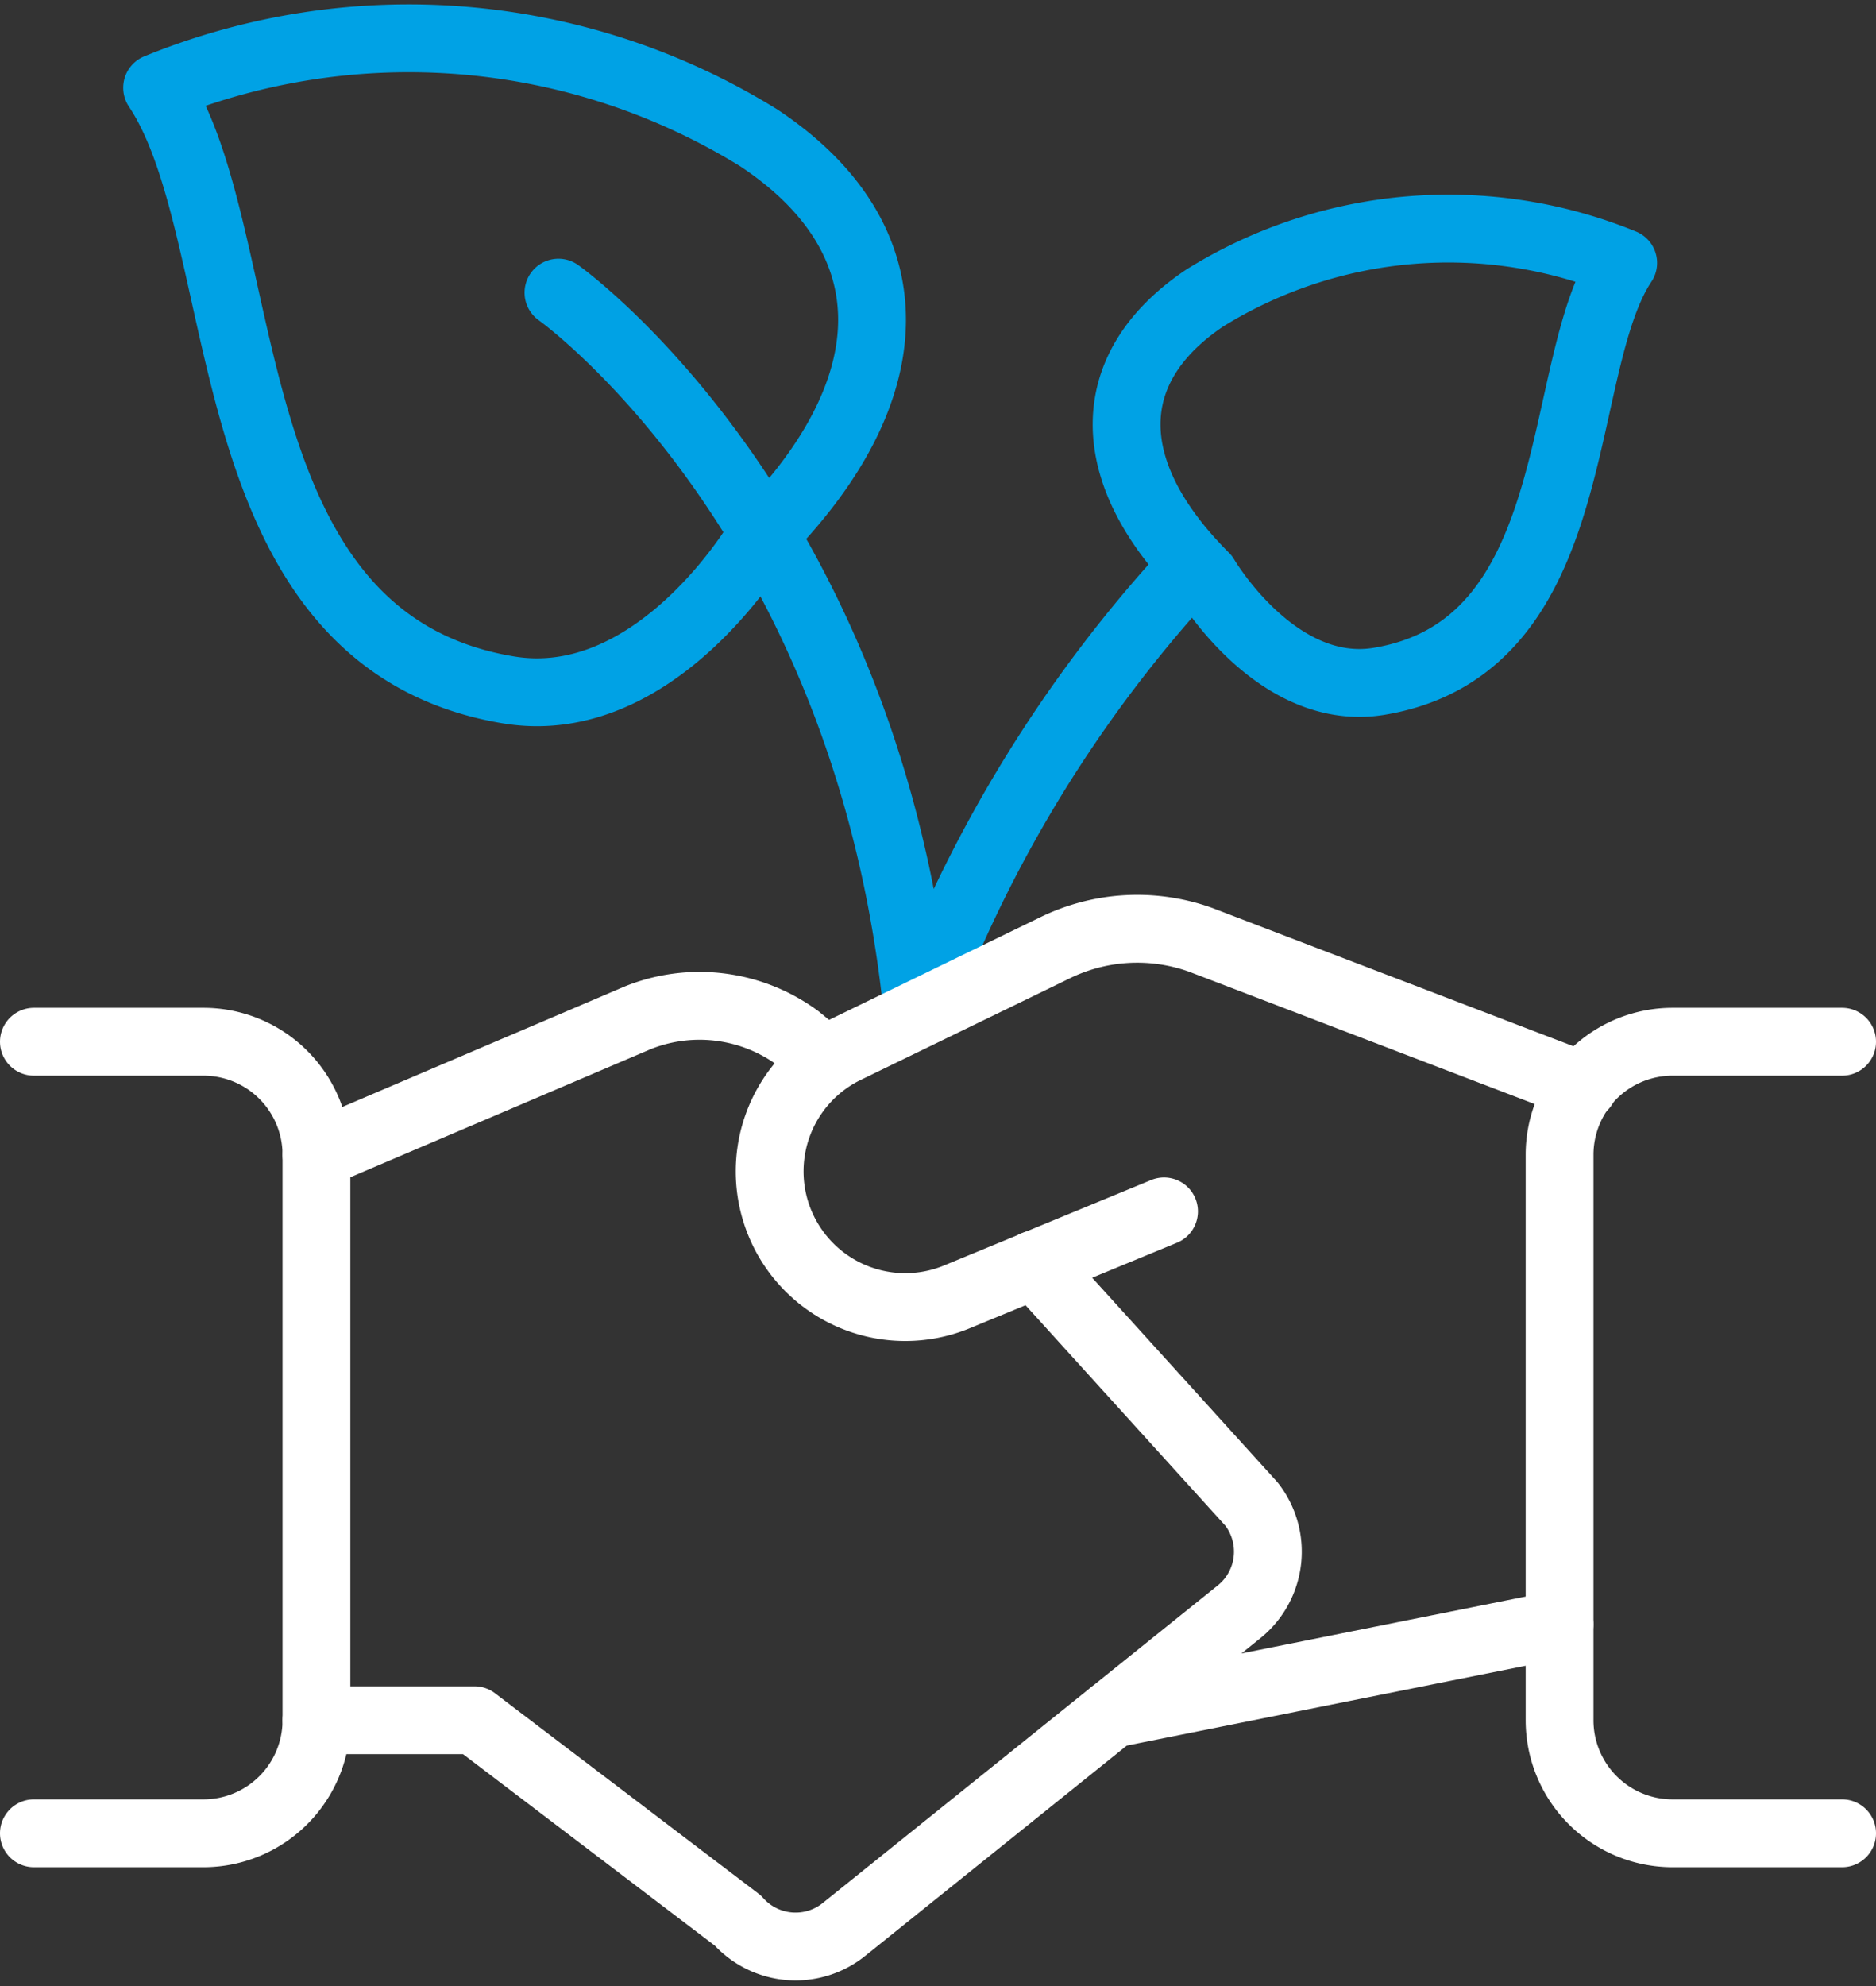 <?xml version="1.0" encoding="utf-8"?><svg xmlns="http://www.w3.org/2000/svg" width="41.5" height="43.913" viewBox="0 0 41.5 43.913">
    <rect x="0" y="0" width="41.5" height="43.913" fill="#333333" stroke="none"/>
    <defs>
        <style>
            .cls-1,.cls-2{fill:none;stroke-linecap:round;stroke-linejoin:round;stroke-width:1.5px}.cls-1{stroke:#fff}.cls-2{stroke:#00a2e5}
        </style>
    </defs>
    <g id="streamline-icon-ecology-plant-deal_40x40" transform="translate(-1.472 -.405)">
        <path id="Path_762" d="M33.322 32.422l-9.9 1.98" class="cls-1" transform="translate(2.649 3.895)"/>
        <path id="Path_764" d="M7.778 35.424h3.495l5.827 4.429a1.708 1.708 0 0 0 2.359.188l8.741-7.023a1.708 1.708 0 0 0 .262-2.374l-4.8-5.293" class="cls-1" transform="translate(.694 3.012)"/>
        <path id="Path_765" d="M7.778 23.561l7.112-3.032a3.669 3.669 0 0 1 3.538.452l.609.5" class="cls-1" transform="translate(.694 2.376)"/>
        <path id="Path_766" d="M2.222 38.472h3.75a2.5 2.5 0 0 0 2.5-2.5v-12.5a2.5 2.5 0 0 0-2.5-2.5h-3.75" class="cls-1" transform="translate(0 2.464)"/>
        <path id="Path_767" d="M38.473 38.472h-3.75a2.5 2.5 0 0 1-2.5-2.5v-12.5a2.5 2.5 0 0 1 2.5-2.5h3.75" class="cls-1" transform="translate(3.749 2.464)"/>
        <path id="Path_768" d="M17.963 12.327s-2.265 3.877-5.55 3.33c-6.658-1.11-5.55-9.99-7.768-13.312a14.718 14.718 0 0 1 13.312 1.11c3.336 2.212 3.336 5.545.006 8.872z" class="cls-2" transform="translate(.303)"/>
        <path id="Path_769" d="M25.443 12.688S27.016 15.381 29.3 15c4.624-.771 3.853-6.937 5.394-9.249a10.224 10.224 0 0 0-9.249.771c-2.314 1.547-2.314 3.86-.002 6.166z" class="cls-2" transform="translate(2.685 .467)"/>
        <path id="Path_770" d="M12.537 6.25s6.84 4.85 7.95 15.948a29.733 29.733 0 0 1 6.1-9.92" class="cls-2" transform="translate(1.289 .625)"/>
        <path id="Path_763" d="M25.415 25l-4.625 1.907a3 3 0 0 1-2.456-5.467l4.633-2.25a4.149 4.149 0 0 1 3.269-.19l8.456 3.236" class="cls-1" transform="translate(1.807 2.187)"/>
    </g>
</svg>
